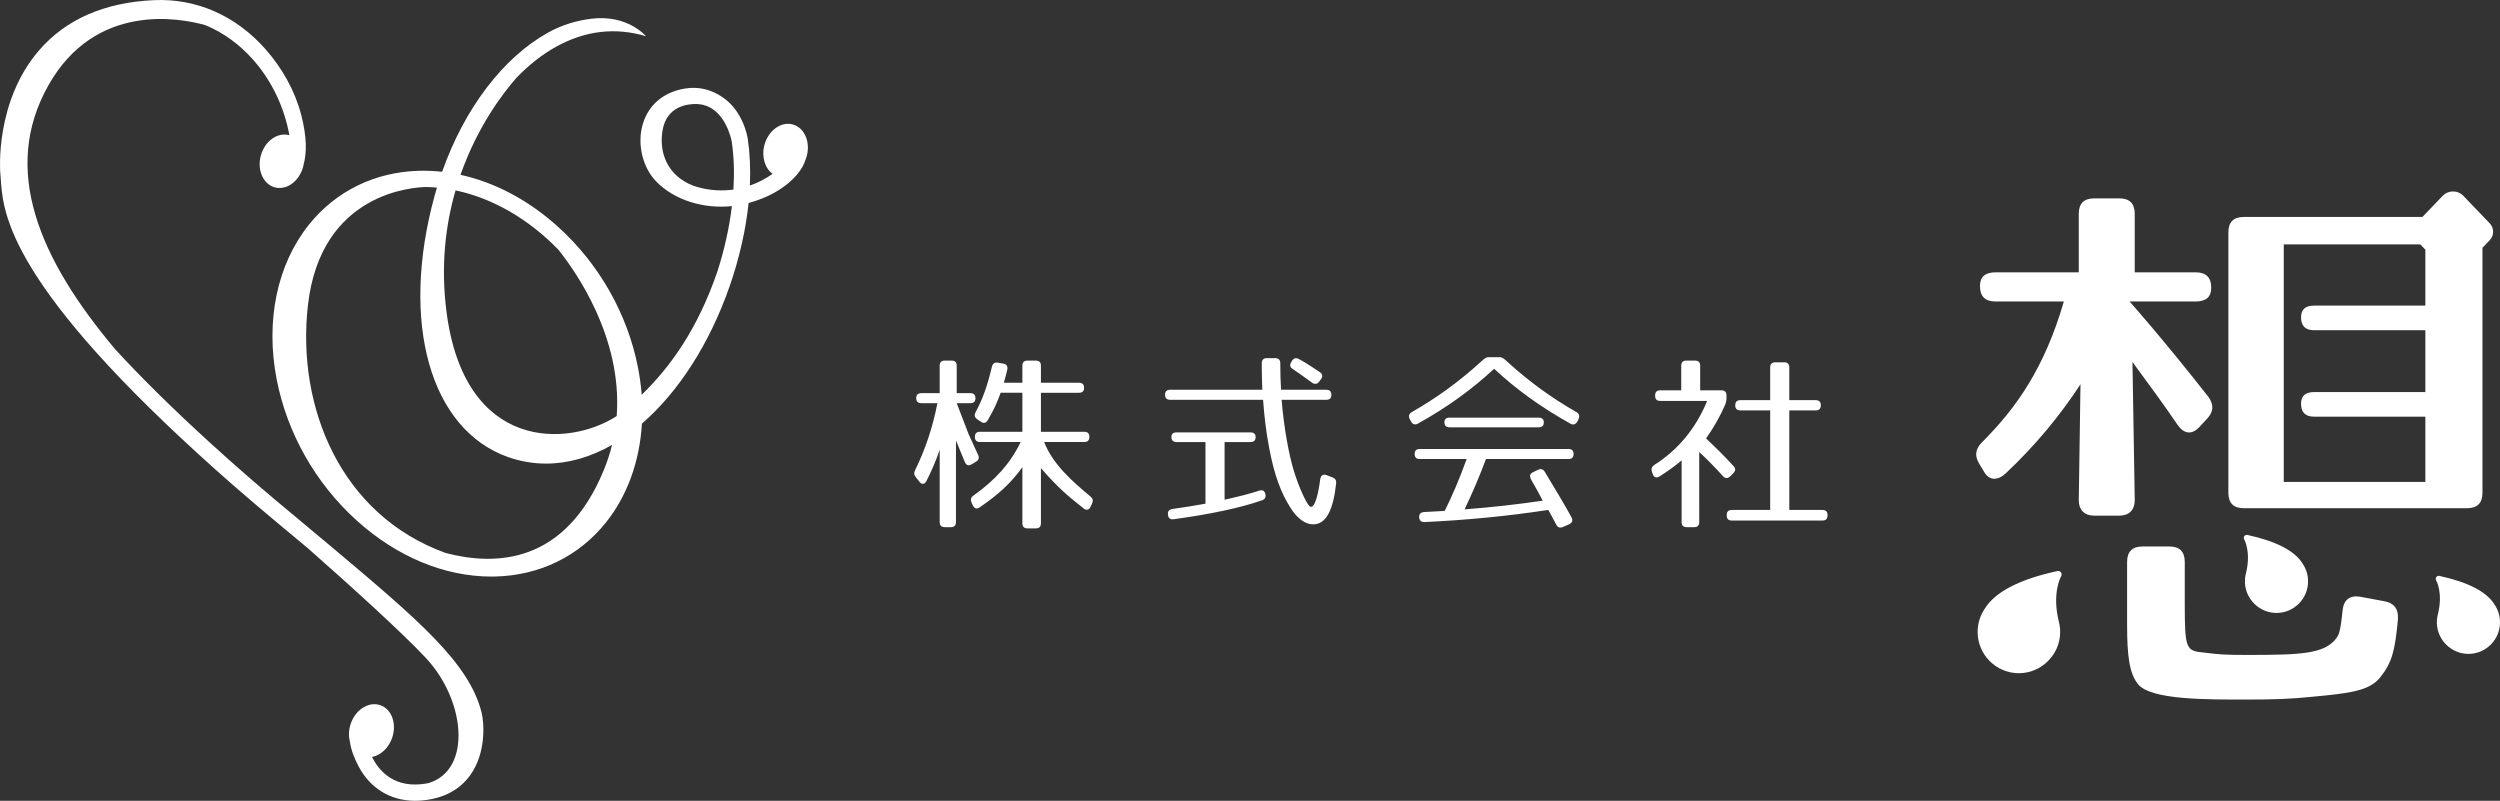 <?xml version="1.0" encoding="utf-8"?>
<!DOCTYPE svg PUBLIC "-//W3C//DTD SVG 1.1//EN" "http://www.w3.org/Graphics/SVG/1.1/DTD/svg11.dtd">
<svg version="1.1" xmlns="http://www.w3.org/2000/svg" xmlns:xlink="http://www.w3.org/1999/xlink" viewBox="0 0 512 164" enable-background="new 0 0 512 164" xml:space="preserve">
<rect x="0" y="0" width="512" height="164" fill="#333333" stroke="none"/>
<path fill="#FFFFFF" d="M98.65,146.022c0.477,1.977,0.982,8.123-2.365,12.755c-2.216,3.065-5.585,4.806-10.015,5.17
	c-0.474,0.039-0.941,0.057-1.401,0.052c-4.971-0.046-9.103-2.591-11.473-7.127c-0.829-1.586-1.518-3.301-1.735-5.007
	c-0.294-1.113-0.259-2.399,0.175-3.667c0.27-0.787,0.669-1.48,1.15-2.063c0.162-0.205,0.33-0.384,0.502-0.542
	c1.25-1.185,2.889-1.692,4.383-1.18c2.341,0.804,3.433,3.801,2.44,6.694c-0.727,2.12-2.371,3.591-4.118,3.913
	c0.05,0.104,0.096,0.207,0.149,0.309c1.141,2.184,3.91,5.771,9.655,5.302c0.619-0.051,1.208-0.135,1.771-0.252
	c8.901-2.694,7.611-16.947-0.611-25.691c-5.105-5.431-15.519-14.835-24.179-22.474c-6.76-5.639-13.123-10.811-22.078-18.966
	C0.453,56.412,0.596,42.623,0.129,36.26c-0.026-0.352-0.049-0.67-0.078-0.957C0.038,35.162-1.096,20.83,8.029,10.279
	C13.512,3.94,21.42,0.491,31.533,0.03c8.66-0.397,16.766,3.164,22.822,10.022c3.389,3.838,6.005,8.434,7.305,13.366
	c1.251,4.749,1.133,7.996,0.542,10.187c-0.038,0.209-0.083,0.418-0.142,0.628c-0.824,2.947-3.423,4.795-5.807,4.128
	c-2.383-0.666-3.647-3.596-2.823-6.542c0.824-2.946,3.423-4.795,5.807-4.128c0.008,0.002,0.016,0.006,0.024,0.009
	c-1.007-5.641-3.565-11.101-7.399-15.444c-2.842-3.22-6.186-5.62-9.833-7.116C36.822,3.682,19.53,0.399,9.903,17.49
	C0.234,34.656,7.892,52.895,23.624,71.565c5.087,5.541,11.479,11.902,19.517,19.222c10.109,9.207,16.905,14.598,24.731,21.185
	C85.528,126.832,96.185,135.802,98.65,146.022z M165.204,32.039c-0.063,0.223-0.139,0.438-0.221,0.648
	c-0.301,0.977-0.872,2.065-1.879,3.205c-2.638,2.982-6.189,4.696-9.795,5.682c-0.572,5.545-1.897,11.382-3.932,17.196
	c-4.061,11.604-10.396,21.488-17.912,27.989c-0.457,7.708-2.986,14.776-7.405,20.29c-5.507,6.869-13.516,10.784-22.55,11.019
	c-0.293,0.008-0.588,0.012-0.882,0.012c-9.591,0-19.346-4.052-27.563-11.471c-8.417-7.599-14.236-17.843-16.388-28.847
	c-2.35-12.021,0.057-23.598,6.604-31.765c5.507-6.87,13.515-10.784,22.549-11.019c1.569-0.041,3.143,0.029,4.716,0.204
	c4.557-12.919,12.463-23.385,21.725-28.52c2.896-1.606,5.832-2.46,8.905-2.832c7.396-0.894,11.109,3.582,11.109,3.582
	c-6.26-1.866-12.451-1.139-18.401,2.16c-2.862,1.586-5.586,3.74-8.108,6.353c-2.71,3.083-7.983,9.931-11.462,19.879
	c7.034,1.54,13.915,5.172,19.962,10.631c8.417,7.599,14.237,17.843,16.388,28.847c0.366,1.874,0.616,3.735,0.754,5.576
	c5.79-5.634,11.456-13.38,15.548-25.375c1.432-4.501,2.417-8.98,2.931-13.272c-5.941,0.617-11.864-1.303-15.485-5.025
	c-2.896-2.978-4.008-7.907-2.703-11.986c1.207-3.774,4.173-6.271,8.352-7.031c3.031-0.551,5.641,0.201,7.896,1.718
	c4.348,2.927,5.151,8.326,5.19,8.562c0.441,2.997,0.582,6.207,0.43,9.556c1.633-0.568,3.194-1.375,4.66-2.403
	c-1.604-1.153-2.338-3.559-1.662-5.98c0.824-2.947,3.424-4.795,5.807-4.128C164.763,26.162,166.027,29.091,165.204,32.039z
	 M93.295,38.992c-2.02,6.984-3.063,15.285-1.87,24.718c3.668,29.016,25.127,27.832,34.871,21.502
	c1.229-16.154-8.528-29.83-11.984-34.124C108.355,44.958,101.001,40.609,93.295,38.992z M89.488,38.421
	c-0.713-0.064-1.427-0.104-2.143-0.118c-2.464,0.027-21.667,0.989-24.285,24.229c-2.353,20.888,6.735,42.97,28.224,50.725
	c10.143,2.655,24.461,2.355,32.41-17.066c0.697-1.701,1.239-3.394,1.653-5.07c-4.433,2.528-9.011,3.824-13.511,3.824
	c-2.597,0-5.167-0.429-7.668-1.297c-16.079-5.585-22.301-27.653-15.131-53.665C89.181,39.458,89.333,38.938,89.488,38.421z
	 M149.858,28.966c-0.002-0.012-0.791-4.442-3.812-6.558c-0.974-0.682-2.07-1.049-3.313-1.112c-2.073-0.04-6.235,0.513-7.052,5.463
	c-0.757,4.587,1.059,9.225,6.25,11.256c2.377,0.835,5.073,1.168,7.731,0.876c0.181-0.02,0.361-0.042,0.542-0.069
	C150.422,35.346,150.311,32.03,149.858,28.966z M223.312,101.671c-3.759-3.14-7.727-6.613-9.471-11.148h8.216
	c0.697,0,1.046-0.349,1.046-1.047s-0.349-1.047-1.046-1.047h-8.875V80.44h7.789c0.698,0,1.047-0.349,1.047-1.007
	c0-0.698-0.349-1.048-1.047-1.048h-7.789v-3.488c0-0.698-0.349-1.047-1.046-1.047h-1.706c-0.697,0-1.046,0.349-1.046,1.047v3.488
	h-3.795c0.31-1.085,0.542-1.977,0.698-2.675c0.155-0.697-0.155-1.124-0.814-1.24l-1.085-0.193c-0.658-0.117-1.084,0.155-1.24,0.813
	c-0.892,3.76-1.842,6.554-3.354,9.346c-0.31,0.62-0.194,1.046,0.349,1.434l0.736,0.505c0.582,0.387,1.085,0.271,1.434-0.35
	c1.201-2.055,1.919-3.608,2.617-5.585h4.454v7.988h-8.681c-0.697,0-1.046,0.349-1.046,1.047s0.349,1.047,1.046,1.047h8.333
	c-2.132,4.419-5.178,7.758-9.674,10.976c-0.542,0.388-0.658,0.853-0.387,1.434l0.271,0.582c0.31,0.659,0.813,0.814,1.395,0.389
	c3.798-2.599,6.418-4.968,8.743-8.225v11.49c0,0.698,0.349,1.046,1.046,1.046h1.706c0.697,0,1.046-0.348,1.046-1.046V95.871
	c3.436,3.933,5.324,5.567,8.735,8.242c0.582,0.465,1.124,0.349,1.434-0.349l0.31-0.659
	C223.932,102.523,223.815,102.098,223.312,101.671z M199.889,94.551c0.581-0.349,0.697-0.813,0.426-1.396l-1.938-4.226l-2.441-6.357
	h2.791c0.697,0,1.046-0.349,1.046-1.008c0-0.697-0.349-1.046-1.046-1.046h-2.791v-5.621c0-0.698-0.349-1.047-1.046-1.047h-1.395
	c-0.698,0-1.046,0.349-1.046,1.047v5.621h-3.759c-0.697,0-1.046,0.349-1.046,1.008c0,0.697,0.349,1.046,1.046,1.046h3.294
	c-0.969,4.963-2.519,9.575-4.573,13.724c-0.271,0.543-0.232,0.969,0.155,1.434l0.736,0.931c0.465,0.62,1.046,0.581,1.434-0.155
	c1.046-2.055,1.977-4.187,2.713-6.396v14.807c0,0.699,0.349,1.048,1.046,1.048h1.24c0.697,0,1.046-0.349,1.046-1.048V90.21
	c0.814,1.938,1.434,3.449,1.822,4.419c0.271,0.658,0.775,0.853,1.396,0.465L199.889,94.551z M257.887,100.482
	c-1.821,0.619-4.185,1.201-7.092,1.86V90.532h5.312c0.698,0,1.047-0.349,1.047-1.009c0-0.619-0.349-0.968-1.047-0.968h-15.155
	c-0.698,0-1.046,0.31-1.046,0.93c0,0.698,0.349,1.047,1.046,1.047h5.929v12.624c-2.093,0.388-4.34,0.737-6.82,1.087
	c-0.659,0.116-0.969,0.542-0.853,1.2v0.039c0.078,0.659,0.504,0.969,1.202,0.853c7.634-1.047,13.758-2.363,18.06-3.876
	c0.581-0.194,0.813-0.62,0.697-1.24C259.011,100.521,258.546,100.25,257.887,100.482z M264.778,75.586
	c1.503,1.003,1.988,1.392,3.926,2.786c0.543,0.388,1.086,0.311,1.473-0.232l0.349-0.465c0.426-0.543,0.349-1.085-0.231-1.473
	c-1.938-1.241-2.608-1.779-4.275-2.67c-0.581-0.311-1.085-0.194-1.435,0.387l-0.154,0.271
	C264.081,74.811,264.196,75.237,264.778,75.586z M272.9,97.769l-1.24-0.465c-0.698-0.271-1.163,0.077-1.279,0.853
	c-0.543,4.187-1.434,6.552-2.363,5.311c-0.582-0.737-1.86-3.295-2.985-6.861c-1.006-3.179-2.092-8.915-2.557-14.73h9.146
	c0.698,0,1.047-0.349,1.047-1.008c0-0.698-0.349-1.047-1.047-1.047h-9.262c-0.116-1.783-0.155-3.527-0.155-5.427
	c0-0.698-0.349-1.047-1.047-1.047h-1.704c-0.698,0-1.047,0.349-1.047,1.047c0,1.706,0.039,3.411,0.116,5.427h-18.873
	c-0.698,0-1.046,0.349-1.046,1.008c0,0.698,0.349,1.047,1.046,1.047h19.028c0.232,3.217,0.62,6.59,1.24,9.808
	c1.084,5.814,2.479,9.265,4.263,12.134c1.434,2.363,3.139,3.566,4.729,3.566c2.674,0,4.107-2.83,4.727-8.335
	C273.714,98.389,273.481,98.001,272.9,97.769z M321.225,94.009c0.698,0,1.047-0.35,1.047-1.048c0-0.658-0.349-1.007-1.047-1.007
	h-30.46c-0.697,0-1.046,0.349-1.046,1.007c0,0.698,0.349,1.048,1.046,1.048h9.61c-1.511,4.187-3.061,7.752-4.495,10.621
	c-1.007,0.078-2.363,0.117-4.225,0.233c-0.697,0.038-1.045,0.425-1.006,1.084c0.038,0.659,0.425,1.008,1.123,0.969
	c8.409-0.388,16.896-1.201,25.306-2.479c0.504,0.852,1.047,1.859,1.628,2.984c0.311,0.621,0.775,0.775,1.396,0.504l1.239-0.542
	c0.659-0.311,0.853-0.815,0.504-1.436c-1.588-2.907-3.487-6.009-5.464-9.304c-0.349-0.581-0.813-0.697-1.395-0.426l-1.047,0.503
	c-0.659,0.312-0.697,0.815-0.388,1.436l0.116,0.232c0.155,0.31,0.543,0.969,1.124,1.978c0.311,0.542,0.698,1.278,1.163,2.17
	c-5,0.736-10.348,1.357-16.006,1.784c1.744-3.683,3.179-7.056,4.379-10.312H321.225z M322.853,84.395
	c-4.96-2.83-9.649-6.202-14.067-10.234c-0.388-0.349-1.025-1.004-1.529-1.004h-2.521c-0.504,0-1.142,0.655-1.529,1.004
	c-4.418,4.032-9.107,7.404-14.068,10.234c-0.581,0.349-0.736,0.813-0.426,1.434l0.271,0.504c0.31,0.583,0.813,0.738,1.396,0.428
	c6.006-3.334,11.238-7.133,15.617-11.243c4.379,4.11,9.611,7.909,15.617,11.243c0.581,0.349,1.085,0.155,1.435-0.428l0.232-0.504
	C323.551,85.208,323.435,84.743,322.853,84.395z M315.126,87.512c0.697,0,1.046-0.349,1.046-1.008c0-0.621-0.349-0.97-1.046-0.97
	h-18.262c-0.697,0-1.047,0.31-1.047,0.931c0,0.698,0.35,1.047,1.047,1.047H315.126z M354.979,96.916
	c0.503-0.505,0.503-1.008,0.038-1.474c-1.512-1.667-3.372-3.527-5.619-5.659c1.628-2.287,2.906-4.575,3.953-6.979
	c0.154-0.465,0.232-0.813,0.232-1.278v-0.543c0-0.697-0.349-1.047-1.047-1.047h-4.341v-5.039c0-0.698-0.349-1.047-1.046-1.047
	h-1.782c-0.698,0-1.047,0.349-1.047,1.047v5.039h-4.302c-0.697,0-1.047,0.35-1.047,1.047v0.078c0,0.696,0.35,1.046,1.047,1.046
	h9.611c-2.364,5.737-6.046,10.079-10.813,13.103c-0.504,0.349-0.697,0.775-0.504,1.396l0.155,0.465
	c0.232,0.698,0.736,0.892,1.395,0.504c1.783-1.124,3.372-2.287,4.535-3.294v12.636c0,0.699,0.349,1.048,1.046,1.048h1.511
	c0.698,0,1.047-0.349,1.047-1.048V92.573c1.705,1.552,3.294,3.219,4.845,4.924c0.465,0.543,1.007,0.543,1.512,0.039L354.979,96.916z
	 M373.231,104.437h-6.781V84.046h5.41c0.697,0,1.046-0.349,1.046-1.046c0-0.699-0.349-1.048-1.046-1.048h-5.41v-6.706
	c0-0.698-0.349-1.047-1.047-1.047h-1.821c-0.697,0-1.046,0.349-1.046,1.047v6.706h-6.108c-0.697,0-1.046,0.349-1.046,1.048
	c0,0.697,0.349,1.046,1.046,1.046h6.108v20.391h-7.854c-0.698,0-1.047,0.349-1.047,1.046v0.077c0,0.698,0.349,1.047,1.047,1.047
	h18.55c0.697,0,1.047-0.349,1.047-1.047v-0.077C374.278,104.785,373.929,104.437,373.231,104.437z M437.195,102.447l-0.468-28.307
	c3.273,4.444,6.548,8.891,9.237,12.867c1.286,1.871,2.923,2.104,4.443,0.467l1.638-1.754c1.286-1.404,1.403-2.807,0.233-4.445
	c-3.858-4.912-9.354-11.813-16.137-19.533h13.564c2.104,0,3.157-0.936,3.157-2.807c0-2.105-1.053-3.158-3.157-3.158h-12.512V43.784
	c0-2.105-1.053-3.157-3.157-3.157h-5.146c-2.104,0-3.157,1.052-3.157,3.157v11.993h-17.079c-2.104,0-3.156,0.936-3.156,2.807
	c0,2.105,1.052,3.158,3.156,3.158h14.026c-3.963,13.62-9.738,21.819-16.709,28.775c-1.348,1.345-1.637,2.691-0.701,4.328
	l1.052,1.753c1.053,1.872,2.807,1.872,4.444,0.352c6.08-5.731,11.108-11.814,15.318-18.248l-0.352,23.745
	c0,1.988,1.17,3.158,3.157,3.158h5.146C436.025,105.605,437.195,104.436,437.195,102.447z M456.372,100.927V47.59
	c0-2.106,1.053-3.158,3.157-3.158h36.588l4.173-4.353c0.533-0.556,1.293-0.873,2.091-0.873s1.559,0.317,2.091,0.873l5.403,5.634
	c0.011,0.011,0.019,0.024,0.029,0.036c0.019,0.021,0.034,0.043,0.052,0.064c0.068,0.078,0.134,0.156,0.19,0.24
	c0.015,0.021,0.026,0.044,0.04,0.066c0.056,0.087,0.109,0.174,0.153,0.266c0.002,0.005,0.006,0.009,0.008,0.014
	c0.014,0.028,0.021,0.057,0.032,0.084c0.037,0.083,0.071,0.167,0.099,0.253c0.015,0.047,0.023,0.094,0.035,0.141
	c0.018,0.073,0.036,0.146,0.048,0.221c0.009,0.058,0.011,0.115,0.016,0.173c0.005,0.065,0.012,0.13,0.012,0.196
	c0,0.065-0.007,0.13-0.012,0.195c-0.005,0.058-0.007,0.116-0.016,0.173c-0.012,0.074-0.03,0.147-0.048,0.22
	c-0.012,0.047-0.021,0.095-0.035,0.142c-0.027,0.086-0.062,0.17-0.099,0.253c-0.012,0.028-0.019,0.057-0.032,0.084
	c-0.002,0.005-0.006,0.009-0.008,0.014c-0.044,0.092-0.098,0.179-0.153,0.266c-0.014,0.021-0.025,0.045-0.04,0.066
	c-0.057,0.083-0.122,0.162-0.19,0.24c-0.018,0.021-0.033,0.043-0.052,0.063c-0.011,0.012-0.019,0.024-0.029,0.036l-1.467,1.529
	v50.176c0,2.104-1.053,3.158-3.158,3.158h-45.721C457.425,104.085,456.372,103.031,456.372,100.927z M467.715,98.704h29v-13.37
	h-22.793c-1.778,0-2.668-0.889-2.668-2.667c0-1.581,0.89-2.371,2.668-2.371h22.793V67.631h-22.793c-1.778,0-2.668-0.889-2.668-2.668
	c0-1.581,0.89-2.372,2.668-2.372h22.793V51.127l-1.037-1.081h-27.963v12.632v4.796v12.983v4.796V98.704z M488.409,123.15
	l-5.027-0.937c-2.105-0.35-3.392,0.586-3.625,2.809c-0.468,4.912-0.877,5.076-1.345,5.777c-2.455,3.158-7.341,3.324-18.004,3.333
	c-5.146,0.005-5.952-0.117-8.876-0.468c-3.859-0.351-4.093-0.585-4.093-10.176v-8.41c0-2.105-1.053-3.158-3.157-3.158h-5.496
	c-2.104,0-3.157,1.053-3.157,3.158v12.867c0,6.433,0.468,9.941,2.222,12.164c2.689,3.275,14.139,3.158,22.558,3.158
	c5.146,0,8.824-0.117,13.268-0.585c7.483-0.701,11.576-1.17,13.799-3.977c2.456-3.041,3.04-5.614,3.624-11.931
	C491.216,124.671,490.28,123.501,488.409,123.15z M421.352,116.951c-7.79,1.692-12.8,4.297-14.892,7.744
	c-0.943,1.397-1.442,3.031-1.442,4.725c0,4.661,3.791,8.453,8.451,8.453c4.562,0,8.351-3.711,8.446-8.251
	c0.027-0.557-0.019-1.144-0.138-1.745c-0.045-0.241-0.1-0.481-0.158-0.691c-1.41-5.853,0.483-9.124,0.5-9.153
	c0.15-0.245,0.139-0.558-0.028-0.795C421.924,117.004,421.632,116.891,421.352,116.951z M459.866,117.882
	c-0.091,0.461-0.126,0.911-0.105,1.32c0.074,3.489,2.974,6.329,6.464,6.329c3.565,0,6.466-2.901,6.466-6.469
	c0-1.3-0.385-2.555-1.095-3.601c-1.588-2.632-5.398-4.617-11.322-5.904c-0.239-0.053-0.486,0.044-0.63,0.243
	c-0.143,0.199-0.153,0.465-0.028,0.676c0.015,0.025,1.432,2.481,0.377,6.858C459.942,117.516,459.9,117.698,459.866,117.882z
	 M510.905,123.848c-1.589-2.632-5.399-4.619-11.323-5.904c-0.242-0.052-0.489,0.045-0.632,0.245
	c-0.144,0.201-0.153,0.467-0.024,0.678c0.015,0.023,1.44,2.435,0.375,6.855c-0.049,0.178-0.092,0.361-0.125,0.546
	c-0.092,0.46-0.127,0.91-0.106,1.319c0.074,3.49,2.974,6.329,6.464,6.329c3.565,0,6.467-2.901,6.467-6.468
	C512,126.147,511.615,124.894,510.905,123.848z"/>
</svg>
